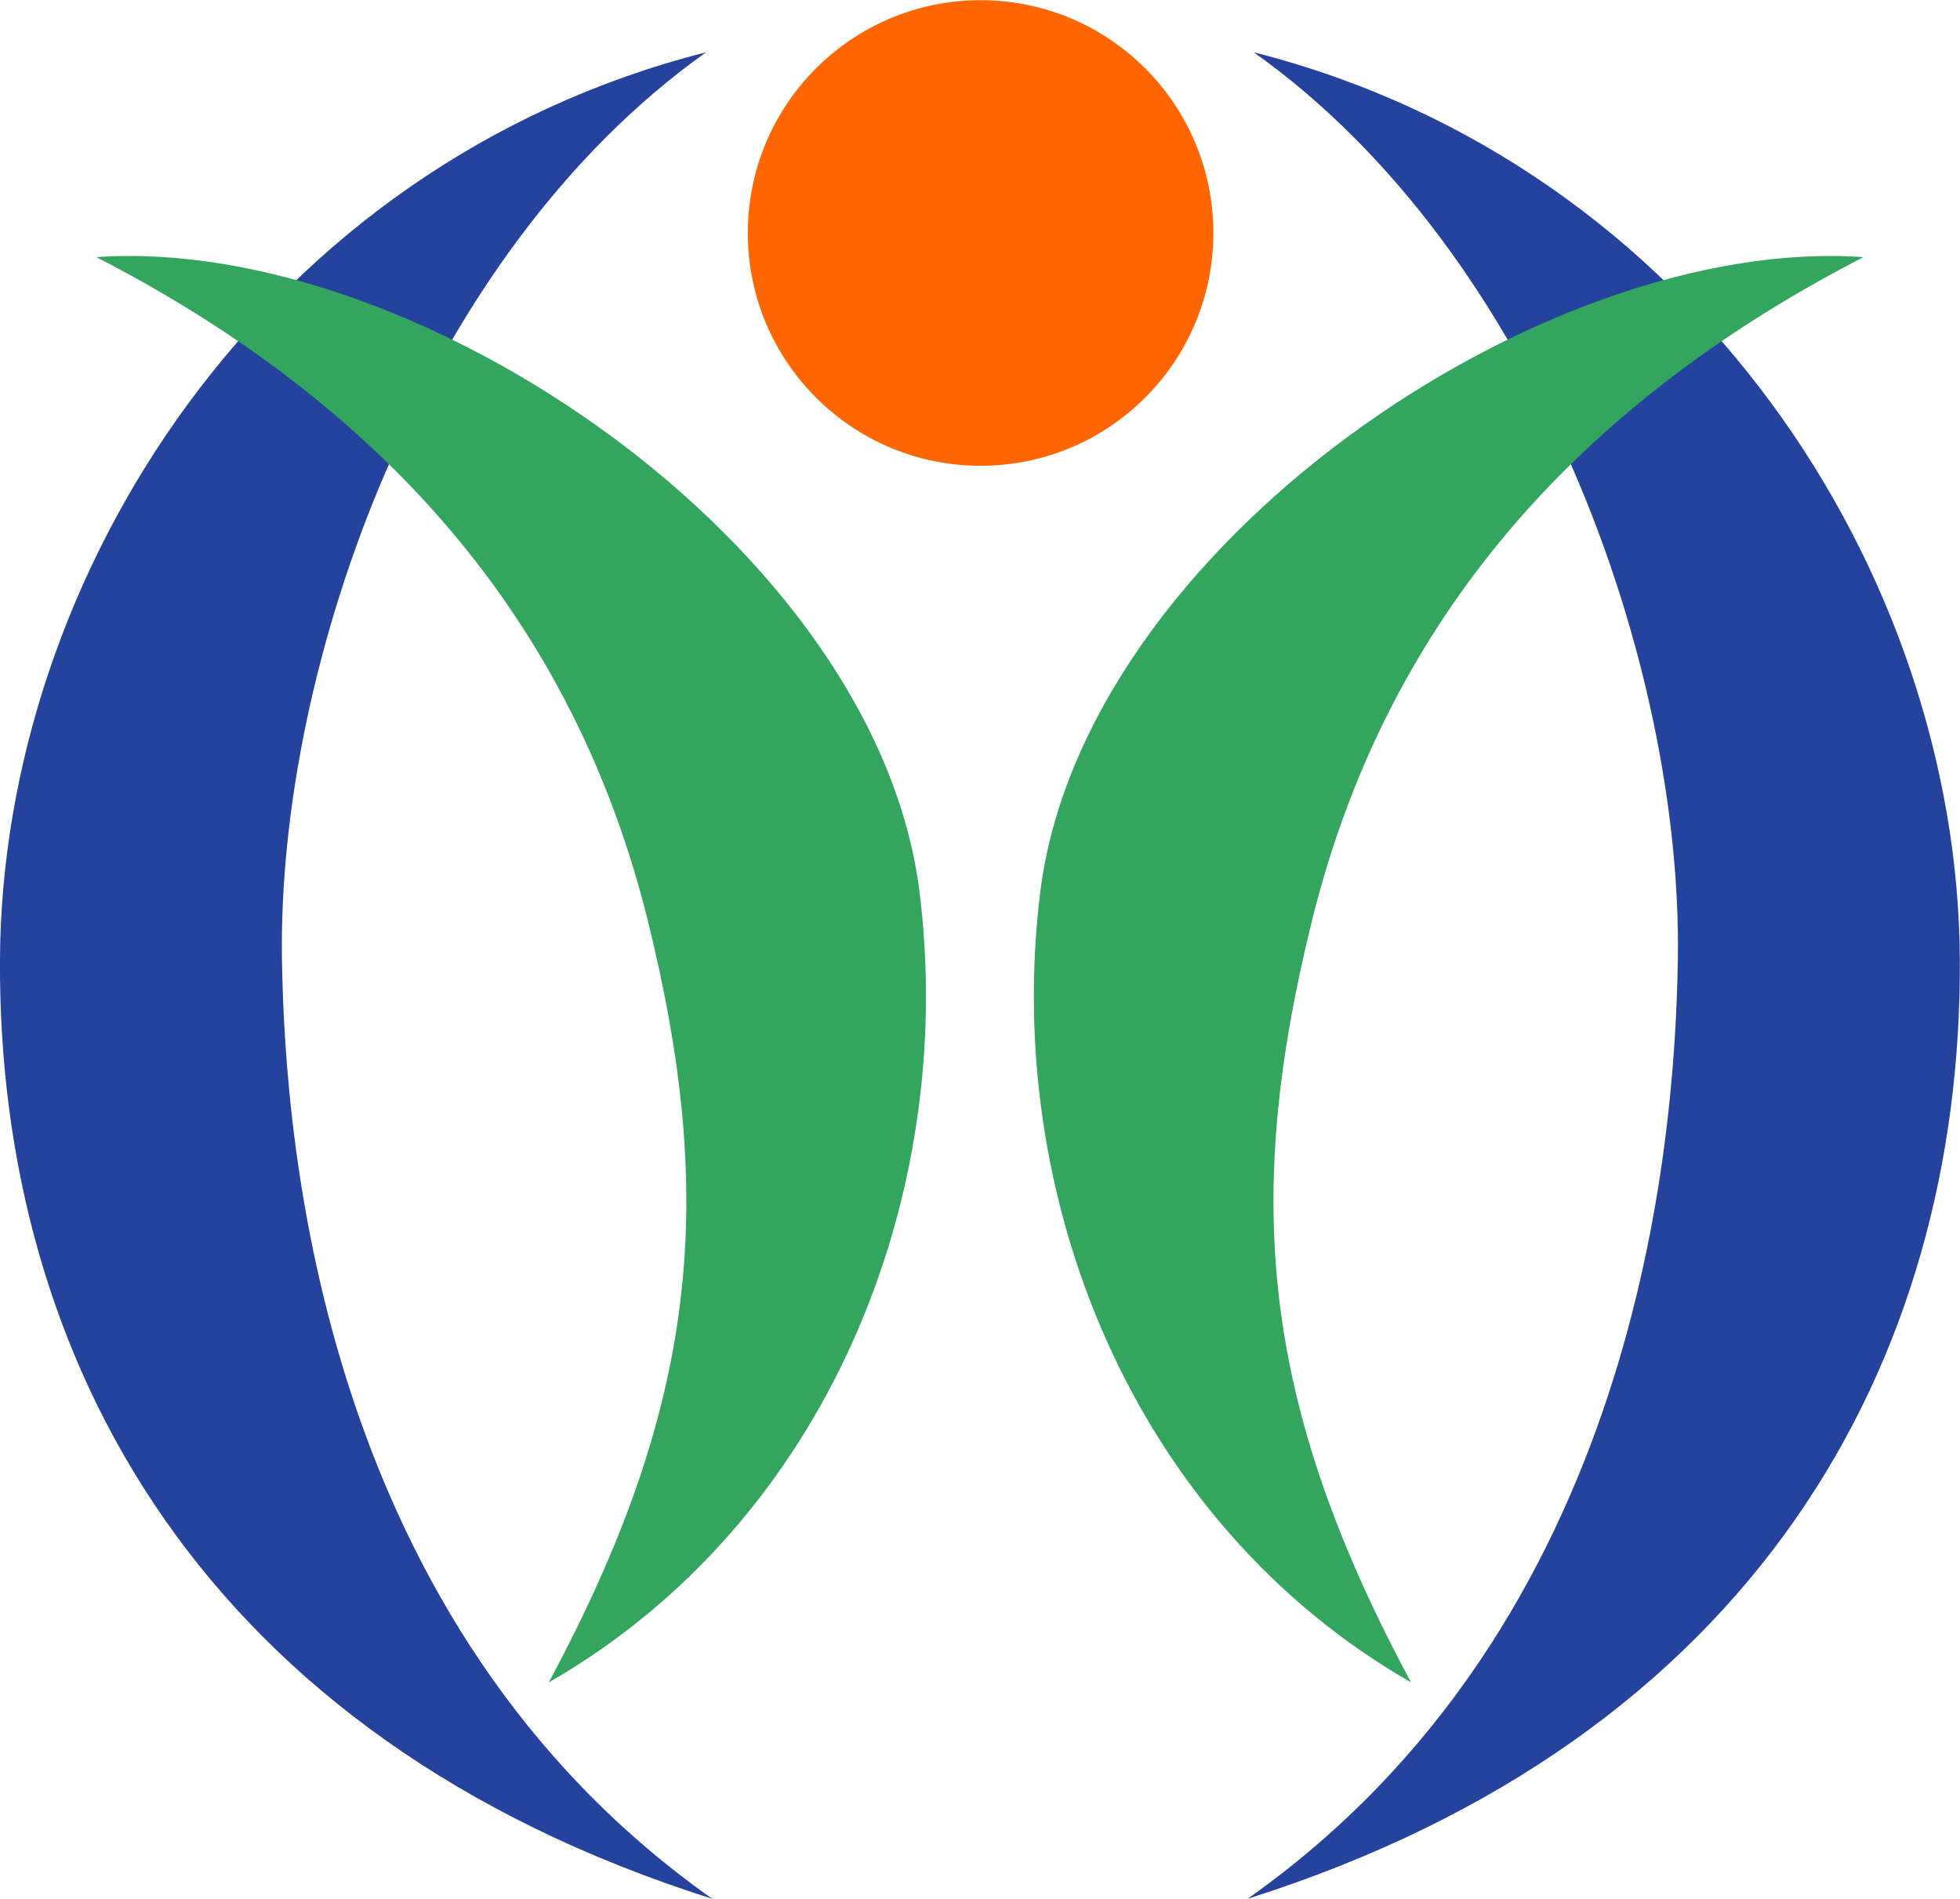 <?xml version="1.0" encoding="UTF-8" standalone="no"?>
<!-- Created with Inkscape (http://www.inkscape.org/) -->

<svg
   xmlns:dc="http://purl.org/dc/elements/1.1/"
   xmlns:cc="http://creativecommons.org/ns#"
   xmlns:rdf="http://www.w3.org/1999/02/22-rdf-syntax-ns#"
   xmlns:svg="http://www.w3.org/2000/svg"
   xmlns="http://www.w3.org/2000/svg"
   xmlns:sodipodi="http://sodipodi.sourceforge.net/DTD/sodipodi-0.dtd"
   xmlns:inkscape="http://www.inkscape.org/namespaces/inkscape"
   width="350"
   height="339.082"
   id="svg2"
   version="1.1"
   inkscape:version="0.48.4 r9939"
   sodipodi:docname="Symbol of Kazo Saitama.svg">
  <defs
     id="defs4" />
  <sodipodi:namedview
     id="base"
     pagecolor="#ffffff"
     bordercolor="#666666"
     borderopacity="1.0"
     inkscape:pageopacity="0.0"
     inkscape:pageshadow="2"
     inkscape:zoom="2.1869492"
     inkscape:cx="175.34121"
     inkscape:cy="169.87134"
     inkscape:document-units="px"
     inkscape:current-layer="layer1"
     showgrid="false"
     inkscape:window-width="1280"
     inkscape:window-height="961"
     inkscape:window-x="-4"
     inkscape:window-y="-4"
     inkscape:window-maximized="1"
     fit-margin-top="0"
     fit-margin-left="0"
     fit-margin-right="0"
     fit-margin-bottom="0">
    <inkscape:grid
       type="xygrid"
       id="grid2996"
       empspacing="5"
       visible="true"
       enabled="true"
       snapvisiblegridlinesonly="true"
       originx="-118.85px"
       originy="-521.277px" />
  </sodipodi:namedview>
  <g
     inkscape:label="レイヤー 1"
     inkscape:groupmode="layer"
     id="layer1"
     transform="translate(-118.85,-192.004)">
    <g
       id="g3808"
       transform="matrix(0.998,0,0,0.998,0.231,1.033)">
      <path
         transform="matrix(0.833,0,0,0.833,86.066,114.451)"
         d="m 300,142.362 c 0,27.614 -22.386,50 -50,50 -27.614,0 -50,-22.386 -50,-50 0,-27.614 22.386,-50 50,-50 27.614,0 50,22.386 50,50 z"
         sodipodi:ry="50"
         sodipodi:rx="50"
         sodipodi:cy="142.36218"
         sodipodi:cx="250"
         id="path3786"
         style="fill:#ff6601;fill-opacity:1;fill-rule:evenodd;stroke:none"
         sodipodi:type="arc" />
      <path
         sodipodi:nodetypes="cscsc"
         inkscape:connector-curvature="0"
         id="path2998"
         d="m 342.066,531.085 c 69.626,-49.087 76.48,-134.231 77.007,-168.097 0.822,-52.777 -25.27,-126.349 -75.892,-162.282 79.108,20.062 125.976,93.565 126.349,162.282 0.39,71.886 -36.417,139.267 -127.463,168.097 z"
         style="fill:#25439d;fill-opacity:1;stroke:none" />
      <path
         sodipodi:nodetypes="cscsc"
         inkscape:connector-curvature="0"
         id="path2998-17"
         d="m 246.316,531.085 c -69.626,-49.087 -76.48,-134.231 -77.007,-168.097 -0.822,-52.777 25.27,-126.349 75.892,-162.282 -79.108,20.062 -125.976,93.565 -126.349,162.282 -0.39,71.886 36.417,139.267 127.463,168.097 z"
         style="fill:#25439d;fill-opacity:1;stroke:none" />
      <path
         sodipodi:nodetypes="cscsc"
         inkscape:connector-curvature="0"
         id="path2998-1"
         d="m 371.334,492.362 c -26.831,-49.929 -30.063,-86.504 -17.697,-136.39 11.739,-47.358 41.219,-89.037 98.631,-118.61 -57.205,-4.058 -139.609,51.796 -147.282,113.631 -6.749,54.384 16.467,112.747 66.349,141.369 z"
         style="fill:#33a55f;fill-opacity:1;stroke:none" />
      <path
         sodipodi:nodetypes="cscsc"
         inkscape:connector-curvature="0"
         id="path2998-1-4"
         d="m 217.048,492.362 c 26.831,-49.929 30.063,-86.504 17.697,-136.39 -11.739,-47.358 -41.219,-89.037 -98.631,-118.61 57.205,-4.058 139.609,51.796 147.282,113.631 6.749,54.384 -16.467,112.747 -66.349,141.369 z"
         style="fill:#33a55f;fill-opacity:1;stroke:none" />
    </g>
  </g>
</svg>
